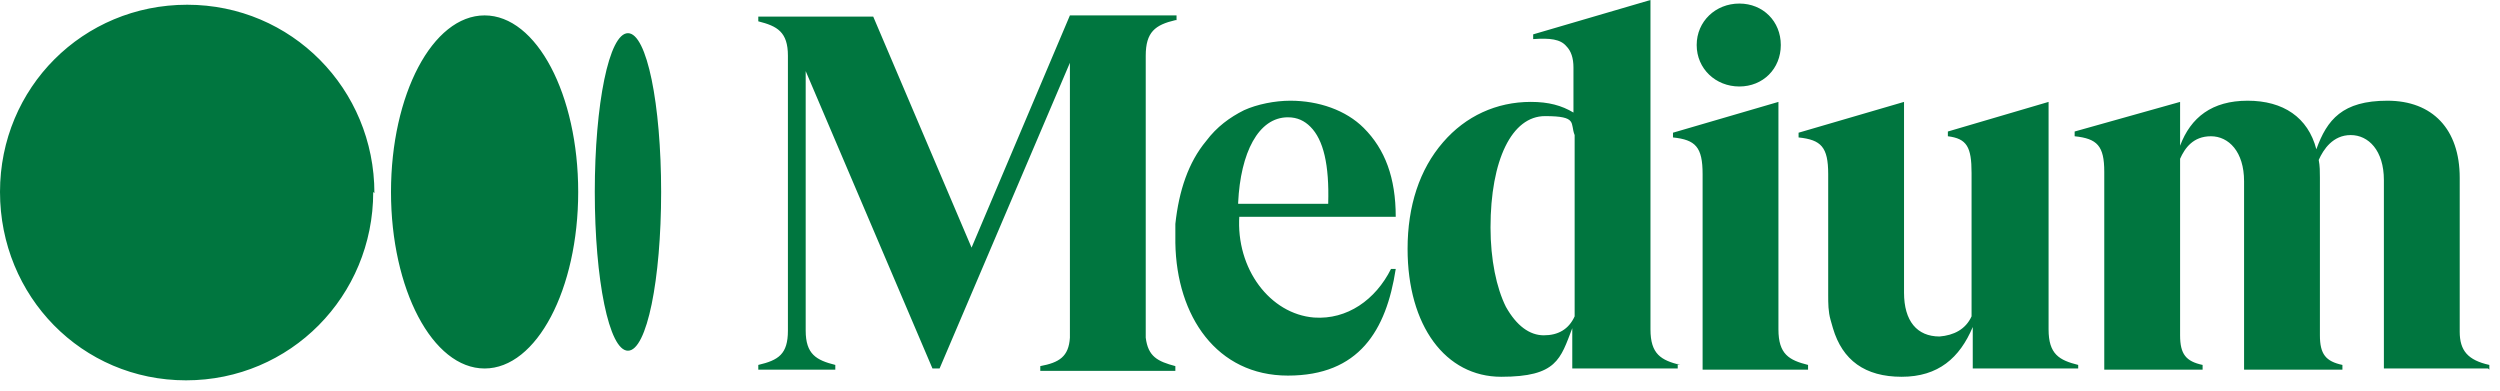<svg width="211" height="33" viewBox="0 0 211 33" fill="none" xmlns="http://www.w3.org/2000/svg">
<g clip-path="url(#clip0_128_1065)">
<path d="M31.5 16.2C31.5 25 24.5 32.1 15.7 32.1C6.9 32.1 0 25 0 16.2C0 7.4 7 0.4 15.8 0.4C24.6 0.4 31.6 7.5 31.6 16.3M48.8 16.2C48.8 24.4 45.3 31.1 40.9 31.1C36.5 31.1 33 24.4 33 16.2C33 8 36.5 1.3 40.9 1.3C45.3 1.3 48.8 8 48.8 16.2ZM55.8 16.2C55.8 23.6 54.6 29.6 53 29.6C51.4 29.6 50.2 23.6 50.2 16.2C50.2 8.8 51.4 2.8 53 2.8C54.6 2.8 55.8 8.8 55.8 16.2ZM99.3 1.7V1.3H90.3L82 20.9L73.7 1.4H64V1.8C65.6 2.2 66.5 2.7 66.5 4.7V27.9C66.5 29.9 65.7 30.4 64 30.8V31.2H70.5V30.8C68.9 30.4 68 29.9 68 27.9V6L78.7 31.1H79.3L90.3 5.3V28.5C90.2 30.1 89.4 30.6 87.8 30.9V31.3H99.2V30.9C97.7 30.5 96.9 30.1 96.7 28.5V4.7C96.7 2.7 97.5 2.1 99.2 1.7M104.5 17.1C104.7 12.9 106.2 9.9 108.7 9.9C109.5 9.9 110.1 10.2 110.6 10.7C111.7 11.8 112.2 13.9 112.1 17.2H104.5V17.1ZM104.4 18.3H117.8C117.8 15 116.9 12.6 115.1 10.8C113.6 9.3 111.3 8.5 108.9 8.5C107.6 8.5 106.1 8.8 105 9.3C103.8 9.9 102.7 10.7 101.8 11.9C100.3 13.7 99.5 16.1 99.2 18.9V19.1V19.3C99.2 19.7 99.2 20.1 99.2 20.5C99.3 26.7 102.7 31.7 108.7 31.7C114.7 31.7 117 27.9 117.8 22.7H117.4C116.1 25.3 113.7 27 110.9 26.8C107.2 26.5 104.3 22.7 104.6 18.2M132.9 26.7C132.4 27.8 131.5 28.3 130.3 28.3C129.1 28.3 128 27.5 127.1 25.9C126.3 24.3 125.8 21.9 125.8 19.2C125.8 13.5 127.6 9.8 130.4 9.8C133.2 9.8 132.5 10.4 132.9 11.4V26.7ZM141.8 30.8C140.2 30.4 139.3 29.9 139.3 27.8V0L129.4 2.9V3.3C130.8 3.2 131.7 3.3 132.2 3.9C132.6 4.3 132.8 4.9 132.8 5.7V9.5C131.8 8.9 130.7 8.6 129.2 8.6C126.3 8.6 123.7 9.8 121.8 12C119.8 14.3 118.8 17.4 118.8 21C118.8 27.5 122 31.8 126.7 31.8C131.4 31.8 131.7 30.3 132.7 27.7V31.1H141.6V30.7L141.8 30.8ZM150.3 3.8C150.3 1.8 148.8 0.3 146.8 0.3C144.8 0.3 143.2 1.8 143.2 3.8C143.2 5.8 144.8 7.3 146.8 7.3C148.8 7.3 150.3 5.8 150.3 3.8ZM152.6 30.8C151 30.4 150.1 29.9 150.1 27.8V8.6L141.2 11.2V11.6C143.1 11.8 143.7 12.4 143.7 14.7V31.2H152.6V30.8ZM175.4 30.8C173.8 30.4 172.9 29.9 172.9 27.8V8.6L164.4 11.1V11.5C166 11.7 166.4 12.4 166.4 14.6V26.7C165.9 27.8 164.9 28.3 163.7 28.4C161.8 28.4 160.7 27.1 160.7 24.7V8.6L151.8 11.2V11.6C153.7 11.8 154.3 12.4 154.3 14.7V24.9C154.3 25.6 154.3 26.3 154.5 27L154.7 27.7C155.5 30.4 157.4 31.8 160.5 31.8C163.6 31.8 165.4 30.2 166.5 27.6V31.1H175.4V30.7V30.8ZM210.1 31.2V30.8C208.3 30.4 207.6 29.6 207.6 28V15C207.6 10.9 205.3 8.5 201.5 8.5C197.7 8.5 196.4 10.1 195.5 12.6C194.8 9.9 192.7 8.5 189.7 8.5C186.7 8.5 184.9 9.9 184 12.3V8.6L175.1 11.1V11.5C177 11.7 177.6 12.3 177.6 14.5V31.2H185.9V30.8C184.5 30.5 184 29.9 184 28.3V13.4C184.4 12.5 185.1 11.5 186.6 11.5C188.1 11.5 189.4 12.8 189.4 15.3V31.2H197.7V30.8C196.3 30.5 195.8 29.9 195.8 28.3V15C195.8 14.5 195.8 14 195.7 13.5C196.1 12.6 196.9 11.4 198.4 11.4C199.9 11.4 201.2 12.7 201.2 15.2V31.1H210L210.1 31.2Z" fill="#00763F"/>
</g>
<defs>
<clipPath id="clip0_128_1065">
<rect width="210.1" height="32.1" fill="white"/>
</clipPath>
</defs>
</svg>
